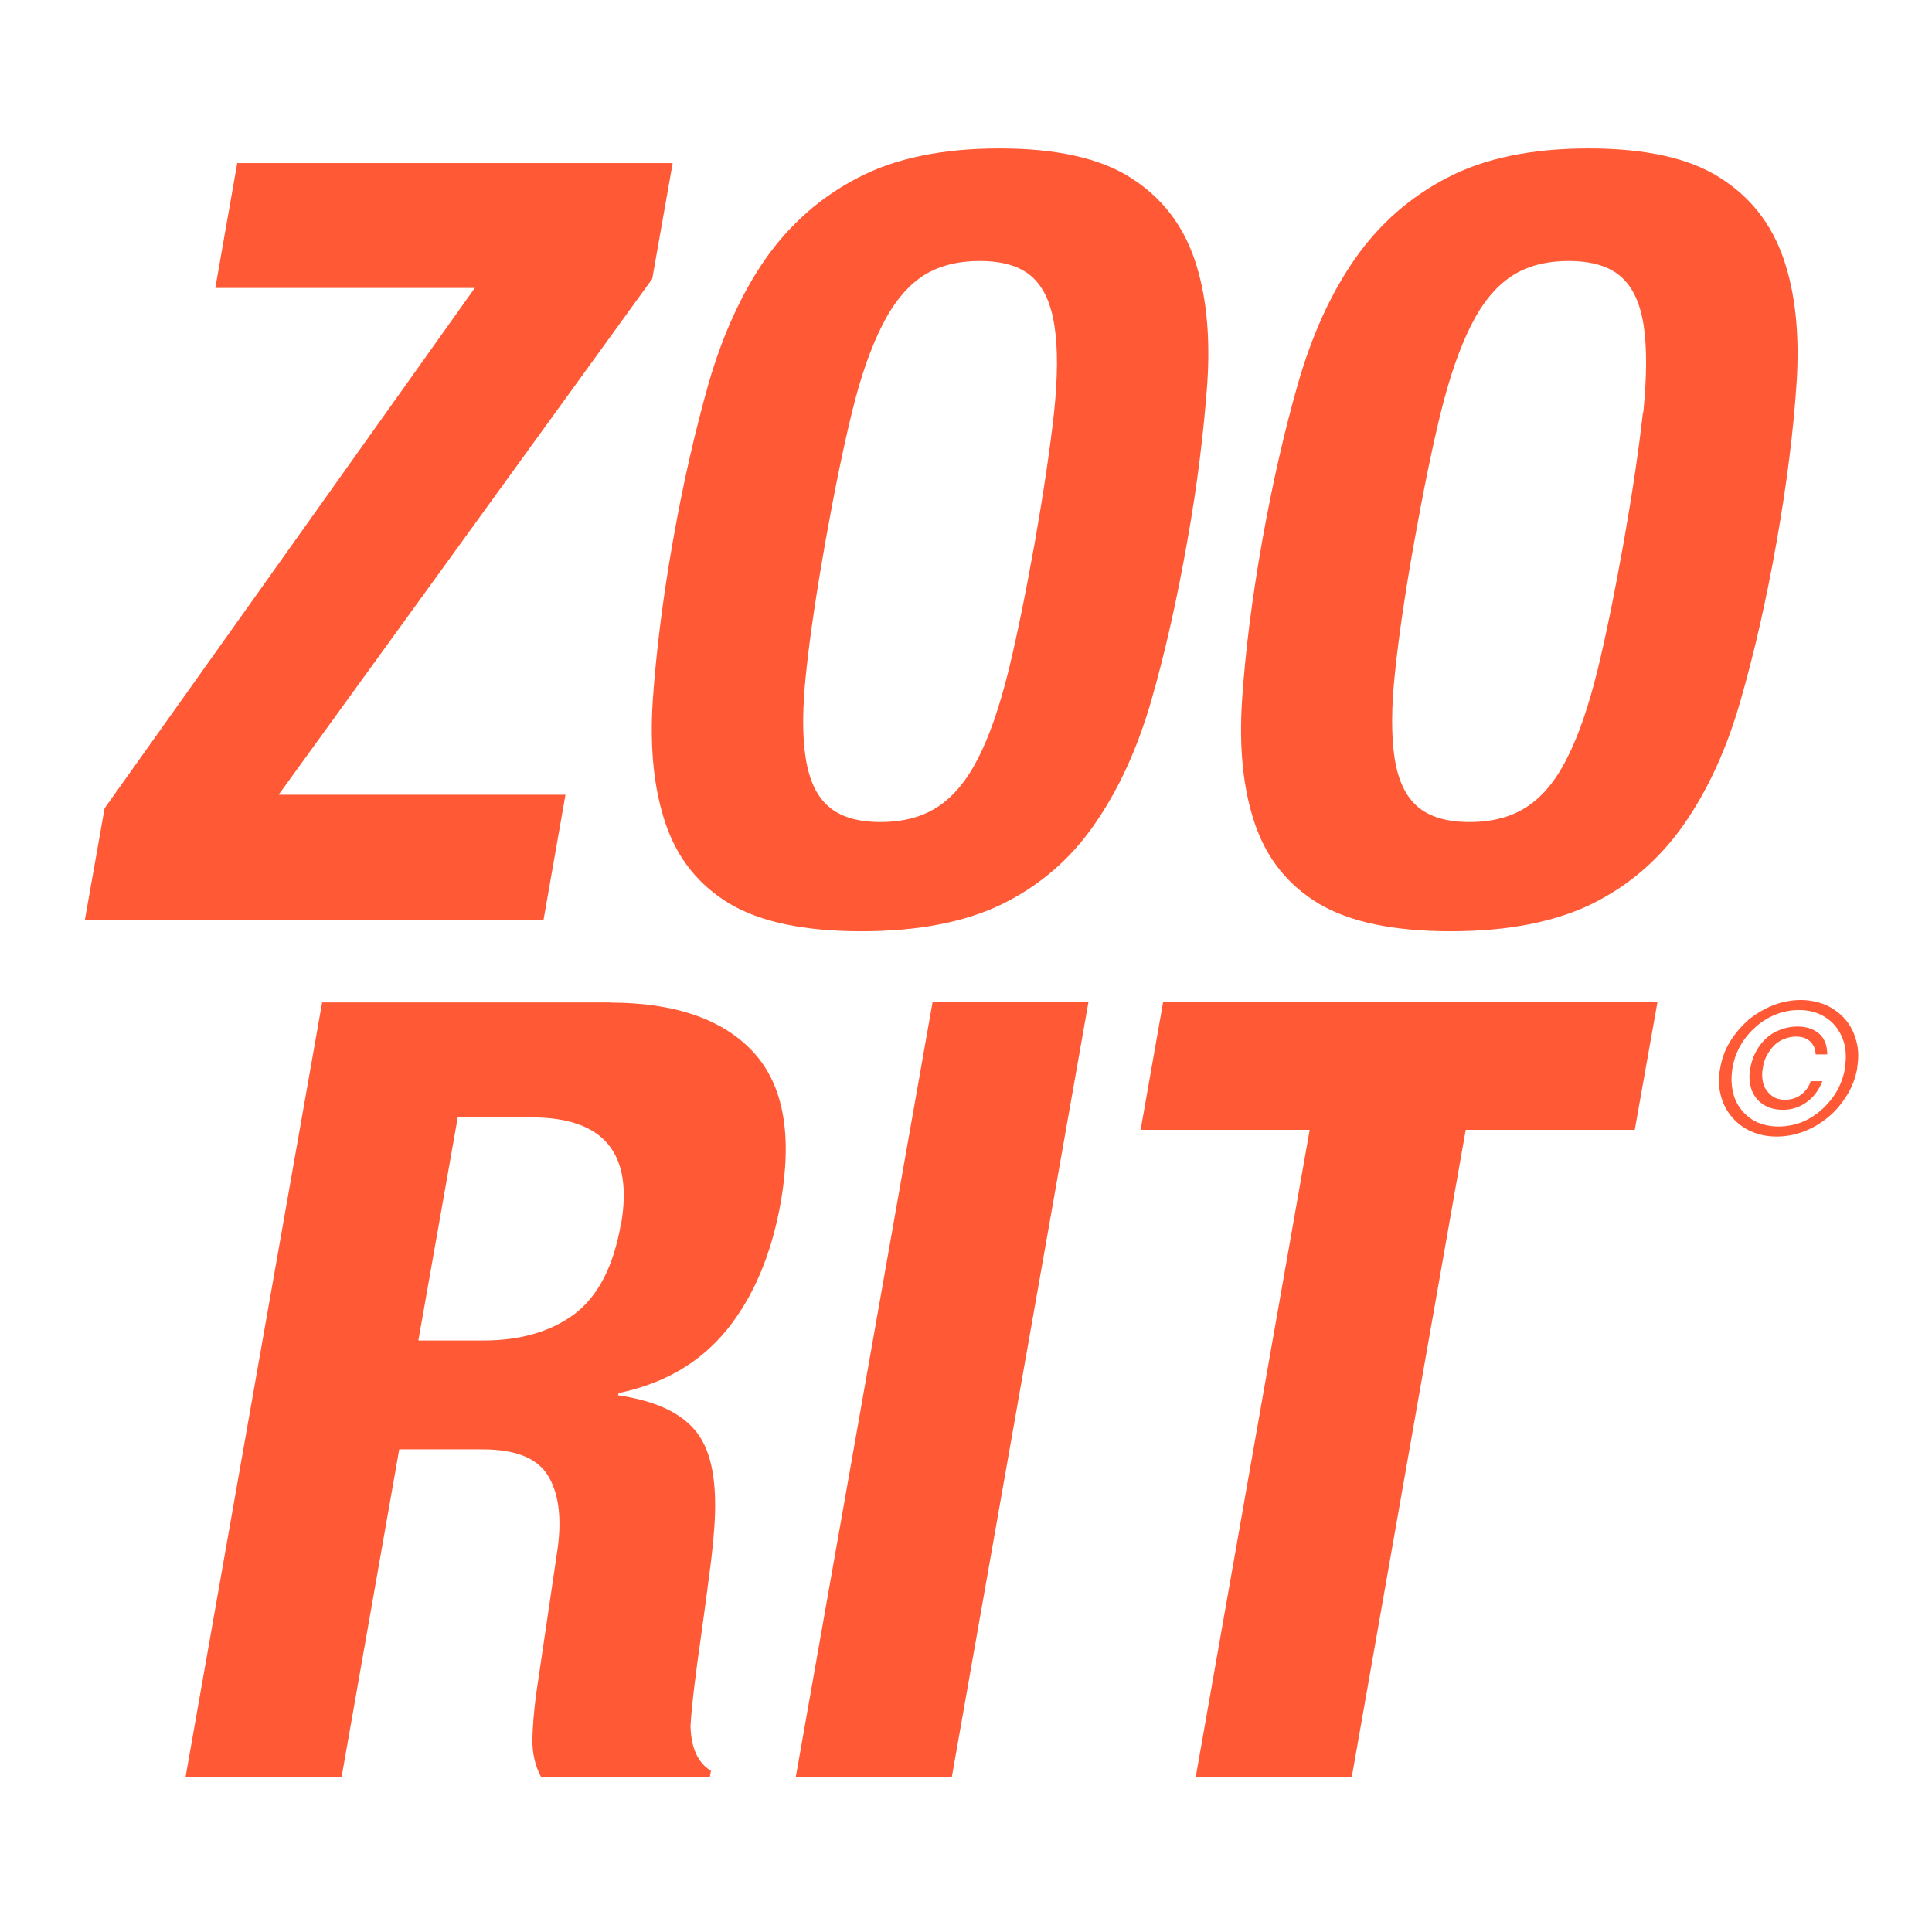 <svg id="Calque_1" xmlns="http://www.w3.org/2000/svg" viewBox="0 0 104 104">
  <defs>
    <style>
      .cls-1{fill:#ff5935}
    </style>
  </defs>
  <path class="cls-1" d="m12.77 8.78-1.18 6.72h13.97L5.63 43.51l-1.06 6h24.69l1.18-6.73H15l20.11-27.77 1.1-6.23H12.77zM56.74 22.2c-.21 1.91-.55 4.22-1.03 6.96-.49 2.73-.96 5.06-1.43 6.98-.48 1.92-1.01 3.47-1.62 4.66-.61 1.21-1.35 2.09-2.18 2.63-.83.55-1.87.82-3.08.82s-2.14-.27-2.78-.82c-.65-.55-1.06-1.42-1.25-2.63-.19-1.19-.18-2.74.03-4.66.2-1.92.55-4.25 1.03-6.98.49-2.74.96-5.05 1.43-6.96.46-1.9 1.01-3.46 1.62-4.67.61-1.22 1.34-2.1 2.17-2.66.84-.55 1.87-.82 3.09-.82s2.14.27 2.78.82c.64.56 1.05 1.43 1.24 2.66.19 1.21.18 2.77-.02 4.67m4.13-12.63c-1.64-1.05-3.99-1.58-7.07-1.58s-5.62.53-7.62 1.58c-2.01 1.04-3.66 2.5-4.97 4.36-1.29 1.86-2.31 4.1-3.06 6.69-.74 2.61-1.39 5.45-1.93 8.52-.55 3.12-.9 5.98-1.08 8.55-.17 2.6.06 4.81.7 6.68.64 1.87 1.79 3.29 3.44 4.28 1.65.98 4.01 1.48 7.09 1.48s5.62-.5 7.61-1.48c2-.99 3.65-2.41 4.94-4.28 1.3-1.87 2.31-4.08 3.06-6.68.74-2.57 1.38-5.43 1.93-8.55.55-3.07.89-5.91 1.08-8.52.17-2.59-.06-4.83-.7-6.69-.64-1.86-1.78-3.32-3.42-4.36M88.44 22.2c-.21 1.91-.55 4.22-1.03 6.96-.49 2.73-.96 5.06-1.43 6.98-.48 1.92-1.01 3.47-1.62 4.66-.6 1.21-1.33 2.09-2.17 2.63-.83.55-1.87.82-3.08.82s-2.15-.27-2.79-.82c-.65-.55-1.06-1.42-1.25-2.63-.18-1.19-.18-2.74.03-4.66.2-1.92.54-4.25 1.03-6.98.49-2.74.96-5.05 1.43-6.96.47-1.9 1.01-3.46 1.62-4.67.61-1.22 1.33-2.1 2.18-2.66.83-.55 1.87-.82 3.08-.82s2.15.27 2.79.82c.65.56 1.06 1.43 1.25 2.66.18 1.21.17 2.77-.02 4.67m4.13-12.63c-1.63-1.05-3.99-1.58-7.07-1.58s-5.62.53-7.62 1.58c-2.01 1.04-3.66 2.5-4.96 4.36-1.3 1.86-2.31 4.1-3.06 6.69-.75 2.61-1.39 5.45-1.94 8.52-.55 3.12-.91 5.98-1.08 8.55-.17 2.6.06 4.81.7 6.68.64 1.87 1.79 3.29 3.44 4.28 1.65.98 4.01 1.48 7.09 1.48s5.61-.5 7.62-1.48c1.99-.99 3.64-2.41 4.94-4.28 1.3-1.87 2.31-4.08 3.05-6.68.74-2.57 1.39-5.43 1.94-8.55.54-3.07.9-5.91 1.07-8.52.17-2.59-.06-4.83-.7-6.69-.64-1.86-1.77-3.32-3.42-4.36M33.42 65.91c-.4 2.26-1.22 3.86-2.49 4.82-1.25.94-2.9 1.43-4.91 1.43h-3.5l2.12-12.01h3.98c3.88 0 5.48 1.92 4.81 5.77m-.58-11.96H17.34L9.99 95.65h8.4l3.1-17.63h4.5c1.75 0 2.93.47 3.5 1.4.57.92.75 2.22.54 3.85l-1.18 8c-.1.82-.18 1.62-.19 2.37-.01.75.15 1.43.47 2.02h9.08l.06-.34c-.7-.42-1.07-1.23-1.1-2.41.07-1.16.28-2.85.6-5.07.16-1.13.29-2.15.41-3.07.13-.91.21-1.75.27-2.53.17-2.34-.12-4.04-.91-5.09-.79-1.06-2.21-1.74-4.27-2.04l.03-.12c2.45-.51 4.39-1.64 5.83-3.41 1.44-1.78 2.4-4.06 2.9-6.87.63-3.62.15-6.31-1.48-8.08-1.63-1.76-4.21-2.66-7.71-2.66m17.36-.02-7.36 41.69h8.4l7.35-41.69H50.2zm12.41 0-1.21 6.87h9.1l-6.13 34.82h8.4l6.13-34.82H88l1.22-6.87H62.61zm36.7 3.54c.07-.43.07-.84-.01-1.23-.09-.38-.25-.7-.47-.99-.22-.28-.5-.5-.84-.66-.34-.16-.72-.24-1.15-.24s-.85.08-1.25.24c-.4.16-.76.38-1.07.66-.32.28-.6.61-.82.99-.22.38-.37.8-.44 1.23-.07.46-.07.87.02 1.26.07.37.24.72.46.99.22.28.5.51.85.67.34.15.72.23 1.15.23s.84-.08 1.24-.23c.4-.16.76-.39 1.07-.67.32-.28.6-.62.82-.99.22-.39.37-.8.45-1.26m.66 0c-.1.54-.28 1.02-.56 1.47-.28.45-.6.84-1 1.17-.4.33-.82.59-1.31.77-.47.19-.97.28-1.47.28s-.96-.09-1.38-.28c-.41-.18-.75-.44-1.03-.77s-.49-.72-.6-1.17c-.12-.45-.13-.93-.03-1.47.09-.52.26-.99.54-1.44.28-.45.62-.83 1-1.17.4-.32.84-.58 1.32-.77.47-.18.97-.28 1.47-.28s.97.1 1.38.28c.41.19.75.45 1.03.77.28.33.47.71.59 1.17.12.45.13.92.04 1.44"/>
  <path class="cls-1" d="M95.11 56.83c.1-.21.23-.38.38-.54.15-.15.32-.27.53-.35.21-.09.43-.14.66-.14.34 0 .6.1.78.28.18.18.26.4.28.68h.62c0-.49-.15-.87-.44-1.12-.29-.25-.68-.38-1.15-.38-.34 0-.65.06-.93.17-.29.11-.55.26-.76.46-.22.2-.4.43-.55.71-.15.27-.25.58-.31.9-.06.32-.06.62 0 .89a1.576 1.576 0 0 0 .91 1.18c.25.12.54.17.87.17.46 0 .87-.14 1.25-.41.38-.27.66-.65.85-1.13h-.63c-.09.29-.27.54-.51.72-.24.18-.53.28-.85.28-.23 0-.44-.04-.62-.14-.16-.1-.29-.22-.4-.38-.12-.15-.18-.34-.21-.55-.03-.21-.03-.43.02-.66.03-.24.1-.46.21-.65"/>
</svg>
